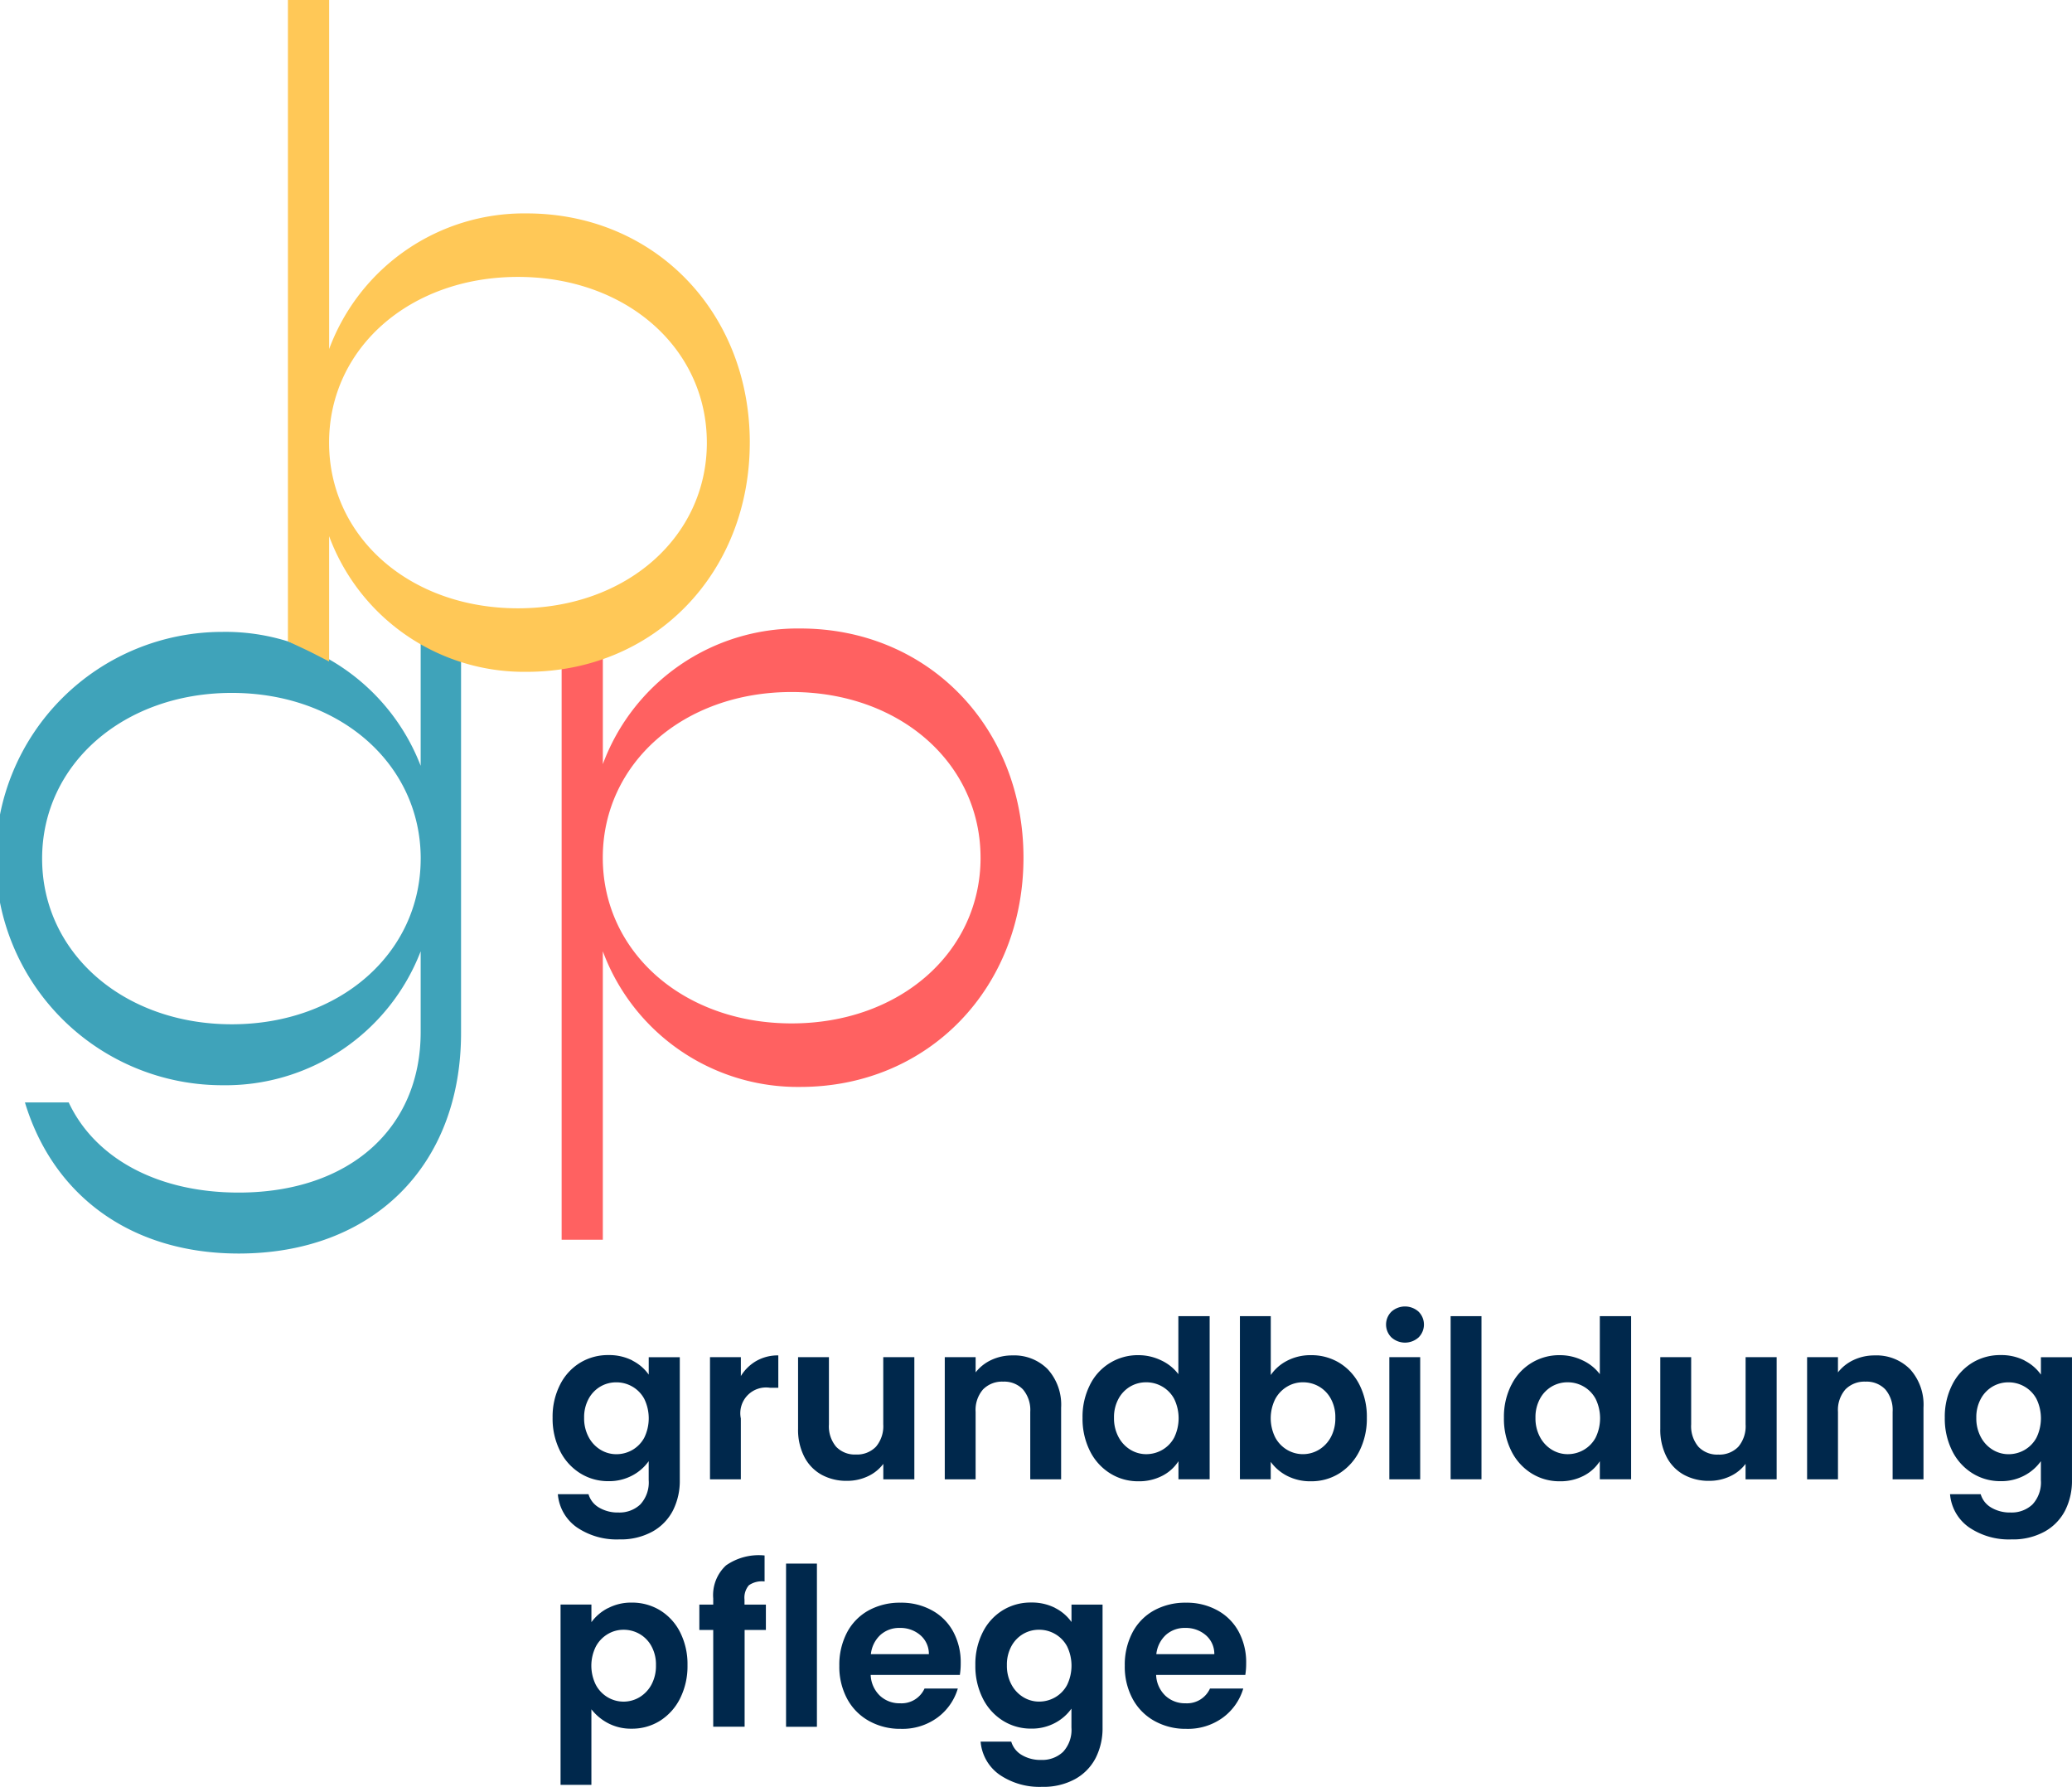<svg xmlns="http://www.w3.org/2000/svg" width="109.7" height="94.6" viewBox="0 0 109.7 94.6">
  <g id="logo_gbp" transform="translate(-2.99 -4.88)">
    <g id="Gruppe_1" data-name="Gruppe 1" transform="translate(32.247 74.045)">
      <path id="Pfad_1" data-name="Pfad 1" d="M293.916,708.2a2.35,2.35,0,0,1,.863.741v-.922h1.645v6.512a3.47,3.47,0,0,1-.361,1.6,2.685,2.685,0,0,1-1.086,1.12,3.469,3.469,0,0,1-1.751.414,3.743,3.743,0,0,1-2.258-.642,2.377,2.377,0,0,1-1-1.751h1.623a1.21,1.21,0,0,0,.554.706,1.928,1.928,0,0,0,1.033.263,1.6,1.6,0,0,0,1.155-.427,1.712,1.712,0,0,0,.444-1.29v-1a2.485,2.485,0,0,1-.869.758,2.6,2.6,0,0,1-1.266.3,2.772,2.772,0,0,1-1.494-.42,2.917,2.917,0,0,1-1.067-1.185,3.8,3.8,0,0,1-.391-1.756,3.726,3.726,0,0,1,.391-1.739,2.858,2.858,0,0,1,1.062-1.167,2.823,2.823,0,0,1,1.5-.408,2.714,2.714,0,0,1,1.273.286Zm.63,2.031a1.653,1.653,0,0,0-.63-.653,1.681,1.681,0,0,0-.852-.228,1.651,1.651,0,0,0-.84.221,1.67,1.67,0,0,0-.625.648,2.031,2.031,0,0,0-.24,1.009,2.09,2.09,0,0,0,.24,1.021,1.727,1.727,0,0,0,.63.672,1.6,1.6,0,0,0,.835.234,1.7,1.7,0,0,0,.852-.227,1.646,1.646,0,0,0,.63-.653,2.35,2.35,0,0,0,0-2.043Z" transform="translate(-289.69 -705.333)" fill="#00284c"/>
      <path id="Pfad_2" data-name="Pfad 2" d="M373.806,708.342a2.286,2.286,0,0,1,1.161-.292v1.715h-.432a1.363,1.363,0,0,0-1.552,1.623v3.222H371.35v-6.466h1.634v1A2.31,2.31,0,0,1,373.806,708.342Z" transform="translate(-363.017 -705.459)" fill="#00284c"/>
      <path id="Pfad_3" data-name="Pfad 3" d="M423.143,708.961v6.466H421.5v-.817a2.154,2.154,0,0,1-.822.659,2.56,2.56,0,0,1-1.1.239,2.733,2.733,0,0,1-1.342-.321,2.263,2.263,0,0,1-.916-.945,3.128,3.128,0,0,1-.333-1.488V708.96h1.634v3.559A1.681,1.681,0,0,0,419,713.7a1.364,1.364,0,0,0,1.05.414,1.391,1.391,0,0,0,1.062-.414,1.681,1.681,0,0,0,.385-1.185V708.96h1.646Z" transform="translate(-403.991 -706.276)" fill="#00284c"/>
      <path id="Pfad_4" data-name="Pfad 4" d="M498.608,708.789a2.8,2.8,0,0,1,.712,2.037v3.793h-1.634v-3.572a1.681,1.681,0,0,0-.385-1.185,1.367,1.367,0,0,0-1.05-.414,1.411,1.411,0,0,0-1.067.414,1.659,1.659,0,0,0-.391,1.185v3.572H493.16v-6.466h1.634v.805a2.254,2.254,0,0,1,.835-.659,2.588,2.588,0,0,1,1.114-.239,2.49,2.49,0,0,1,1.867.73Z" transform="translate(-472.397 -705.468)" fill="#00284c"/>
      <path id="Pfad_5" data-name="Pfad 5" d="M565.012,691.341a2.816,2.816,0,0,1,2.573-1.576,2.749,2.749,0,0,1,1.2.275,2.4,2.4,0,0,1,.91.73V687.7h1.657v8.636H569.7v-.957a2.216,2.216,0,0,1-.852.77,2.667,2.667,0,0,1-1.273.292,2.772,2.772,0,0,1-1.494-.42,2.917,2.917,0,0,1-1.068-1.185,3.8,3.8,0,0,1-.391-1.756,3.727,3.727,0,0,1,.391-1.739Zm4.463.741a1.653,1.653,0,0,0-.63-.653,1.682,1.682,0,0,0-.852-.228,1.652,1.652,0,0,0-.84.221,1.669,1.669,0,0,0-.625.648,2.031,2.031,0,0,0-.24,1.009,2.09,2.09,0,0,0,.24,1.021,1.727,1.727,0,0,0,.63.672,1.605,1.605,0,0,0,.835.234,1.7,1.7,0,0,0,.852-.228,1.646,1.646,0,0,0,.63-.653,2.349,2.349,0,0,0,0-2.043Z" transform="translate(-536.565 -687.186)" fill="#00284c"/>
      <path id="Pfad_6" data-name="Pfad 6" d="M648.783,690.057a2.673,2.673,0,0,1,1.266-.292,2.84,2.84,0,0,1,1.5.408,2.882,2.882,0,0,1,1.062,1.161A3.738,3.738,0,0,1,653,693.08a3.806,3.806,0,0,1-.391,1.756,2.948,2.948,0,0,1-1.062,1.185,2.774,2.774,0,0,1-1.5.42,2.677,2.677,0,0,1-1.266-.286,2.455,2.455,0,0,1-.869-.741v.922H646.28V687.7h1.634v3.116a2.33,2.33,0,0,1,.869-.758Zm2.31,2.013a1.654,1.654,0,0,0-.631-.648,1.687,1.687,0,0,0-.846-.221,1.612,1.612,0,0,0-.835.228,1.7,1.7,0,0,0-.631.659,2.279,2.279,0,0,0,0,2.031,1.687,1.687,0,0,0,.631.659,1.647,1.647,0,0,0,1.681-.006,1.739,1.739,0,0,0,.631-.665,2.091,2.091,0,0,0,.239-1.028,2.008,2.008,0,0,0-.239-1.009Z" transform="translate(-609.891 -687.186)" fill="#00284c"/>
      <path id="Pfad_7" data-name="Pfad 7" d="M722.386,684.3a.958.958,0,0,1,0-1.365,1.075,1.075,0,0,1,1.435,0,.959.959,0,0,1,0,1.365,1.075,1.075,0,0,1-1.435,0Zm1.522,1.045v6.466h-1.634v-6.466Z" transform="translate(-677.974 -682.66)" fill="#00284c"/>
      <path id="Pfad_8" data-name="Pfad 8" d="M757.244,687.7v8.636H755.61V687.7Z" transform="translate(-708.065 -687.186)" fill="#00284c"/>
      <path id="Pfad_9" data-name="Pfad 9" d="M783.672,691.341a2.815,2.815,0,0,1,2.573-1.576,2.749,2.749,0,0,1,1.2.275,2.4,2.4,0,0,1,.91.73V687.7h1.657v8.636h-1.657v-.957a2.216,2.216,0,0,1-.852.77,2.667,2.667,0,0,1-1.273.292,2.773,2.773,0,0,1-1.494-.42,2.917,2.917,0,0,1-1.067-1.185,3.8,3.8,0,0,1-.391-1.756,3.726,3.726,0,0,1,.391-1.739Zm4.463.741a1.653,1.653,0,0,0-.63-.653,1.682,1.682,0,0,0-.852-.228,1.652,1.652,0,0,0-.84.221,1.669,1.669,0,0,0-.625.648,2.032,2.032,0,0,0-.24,1.009,2.09,2.09,0,0,0,.24,1.021,1.727,1.727,0,0,0,.63.672,1.6,1.6,0,0,0,.835.234,1.7,1.7,0,0,0,.852-.228,1.645,1.645,0,0,0,.63-.653,2.349,2.349,0,0,0,0-2.043Z" transform="translate(-732.911 -687.186)" fill="#00284c"/>
      <path id="Pfad_10" data-name="Pfad 10" d="M870.523,708.961v6.466h-1.646v-.817a2.155,2.155,0,0,1-.823.659,2.561,2.561,0,0,1-1.1.239,2.733,2.733,0,0,1-1.342-.321,2.263,2.263,0,0,1-.916-.945,3.128,3.128,0,0,1-.333-1.488V708.96h1.634v3.559a1.681,1.681,0,0,0,.385,1.185,1.364,1.364,0,0,0,1.05.414,1.391,1.391,0,0,0,1.062-.414,1.681,1.681,0,0,0,.385-1.185V708.96h1.646Z" transform="translate(-805.717 -706.276)" fill="#00284c"/>
      <path id="Pfad_11" data-name="Pfad 11" d="M946,708.789a2.8,2.8,0,0,1,.712,2.037v3.793h-1.634v-3.572a1.68,1.68,0,0,0-.385-1.185,1.367,1.367,0,0,0-1.05-.414,1.411,1.411,0,0,0-1.067.414,1.659,1.659,0,0,0-.391,1.185v3.572H940.55v-6.466h1.634v.805a2.253,2.253,0,0,1,.835-.659,2.589,2.589,0,0,1,1.114-.239,2.49,2.49,0,0,1,1.867.73Z" transform="translate(-874.132 -705.468)" fill="#00284c"/>
      <path id="Pfad_12" data-name="Pfad 12" d="M1016.225,708.2a2.35,2.35,0,0,1,.863.741v-.922h1.645v6.512a3.47,3.47,0,0,1-.361,1.6,2.685,2.685,0,0,1-1.086,1.12,3.469,3.469,0,0,1-1.751.414,3.742,3.742,0,0,1-2.258-.642,2.376,2.376,0,0,1-1-1.751h1.623a1.21,1.21,0,0,0,.554.706,1.928,1.928,0,0,0,1.033.263,1.6,1.6,0,0,0,1.155-.427,1.712,1.712,0,0,0,.444-1.29v-1a2.483,2.483,0,0,1-.869.758,2.6,2.6,0,0,1-1.266.3,2.772,2.772,0,0,1-1.494-.42,2.917,2.917,0,0,1-1.067-1.185,3.8,3.8,0,0,1-.391-1.756,3.726,3.726,0,0,1,.391-1.739,2.859,2.859,0,0,1,1.062-1.167,2.823,2.823,0,0,1,1.5-.408,2.714,2.714,0,0,1,1.272.286Zm.63,2.031a1.652,1.652,0,0,0-.63-.653,1.681,1.681,0,0,0-.852-.228,1.652,1.652,0,0,0-.84.221,1.672,1.672,0,0,0-.625.648,2.031,2.031,0,0,0-.24,1.009,2.09,2.09,0,0,0,.24,1.021,1.727,1.727,0,0,0,.63.672,1.6,1.6,0,0,0,.835.234,1.7,1.7,0,0,0,.852-.227,1.646,1.646,0,0,0,.63-.653,2.35,2.35,0,0,0,0-2.043Z" transform="translate(-938.291 -705.333)" fill="#00284c"/>
      <path id="Pfad_13" data-name="Pfad 13" d="M296.322,836.6a2.629,2.629,0,0,1,1.266-.3,2.838,2.838,0,0,1,1.5.408,2.88,2.88,0,0,1,1.062,1.161,3.74,3.74,0,0,1,.391,1.745,3.808,3.808,0,0,1-.391,1.756,2.948,2.948,0,0,1-1.062,1.185,2.773,2.773,0,0,1-1.5.42,2.6,2.6,0,0,1-1.254-.292,2.7,2.7,0,0,1-.881-.735v4H293.82v-9.546h1.634v.934a2.475,2.475,0,0,1,.869-.741Zm2.31,2.007a1.656,1.656,0,0,0-.631-.648,1.687,1.687,0,0,0-.846-.221,1.613,1.613,0,0,0-.835.228,1.693,1.693,0,0,0-.631.659,2.278,2.278,0,0,0,0,2.031,1.685,1.685,0,0,0,.631.659,1.647,1.647,0,0,0,1.681-.006,1.739,1.739,0,0,0,.631-.665,2.092,2.092,0,0,0,.239-1.027,2.009,2.009,0,0,0-.239-1.009Z" transform="translate(-293.399 -820.622)" fill="#00284c"/>
      <path id="Pfad_14" data-name="Pfad 14" d="M369.394,815.767h-1.132v5.124H366.6v-5.124h-.735v-1.342h.735V814.1a2.143,2.143,0,0,1,.677-1.75,3.028,3.028,0,0,1,2.042-.526V813.2a1.211,1.211,0,0,0-.829.2,1,1,0,0,0-.234.758v.268h1.132v1.342Z" transform="translate(-358.096 -798.641)" fill="#00284c"/>
      <path id="Pfad_15" data-name="Pfad 15" d="M412.444,816.06V824.7H410.81V816.06Z" transform="translate(-398.45 -802.447)" fill="#00284c"/>
      <path id="Pfad_16" data-name="Pfad 16" d="M444.873,840.138h-4.727a1.607,1.607,0,0,0,.49,1.1,1.512,1.512,0,0,0,1.062.4,1.335,1.335,0,0,0,1.3-.782h1.762a2.948,2.948,0,0,1-1.073,1.535,3.133,3.133,0,0,1-1.949.6,3.369,3.369,0,0,1-1.675-.414A2.914,2.914,0,0,1,438.9,841.4a3.59,3.59,0,0,1-.414-1.75,3.681,3.681,0,0,1,.408-1.762,2.846,2.846,0,0,1,1.144-1.167,3.423,3.423,0,0,1,1.692-.408,3.337,3.337,0,0,1,1.651.4,2.792,2.792,0,0,1,1.132,1.127,3.408,3.408,0,0,1,.4,1.674,3.809,3.809,0,0,1-.047.631Zm-1.646-1.1a1.3,1.3,0,0,0-.455-1.009,1.612,1.612,0,0,0-1.086-.38,1.484,1.484,0,0,0-1.021.367,1.615,1.615,0,0,0-.508,1.021h3.07Z" transform="translate(-423.306 -820.63)" fill="#00284c"/>
      <path id="Pfad_17" data-name="Pfad 17" d="M513.256,836.569a2.349,2.349,0,0,1,.863.741v-.921h1.645V842.9a3.47,3.47,0,0,1-.361,1.6,2.687,2.687,0,0,1-1.086,1.121,3.469,3.469,0,0,1-1.751.414,3.742,3.742,0,0,1-2.258-.642,2.376,2.376,0,0,1-1-1.751h1.622a1.21,1.21,0,0,0,.554.706,1.927,1.927,0,0,0,1.033.263,1.6,1.6,0,0,0,1.155-.426,1.712,1.712,0,0,0,.444-1.29v-1a2.486,2.486,0,0,1-.869.758,2.6,2.6,0,0,1-1.266.3,2.772,2.772,0,0,1-1.494-.42,2.917,2.917,0,0,1-1.067-1.185,3.8,3.8,0,0,1-.391-1.756,3.726,3.726,0,0,1,.391-1.739,2.858,2.858,0,0,1,1.062-1.167,2.823,2.823,0,0,1,1.5-.408,2.714,2.714,0,0,1,1.272.286Zm.63,2.031a1.653,1.653,0,0,0-.63-.653,1.682,1.682,0,0,0-.852-.228,1.65,1.65,0,0,0-.84.221,1.669,1.669,0,0,0-.625.648,2.031,2.031,0,0,0-.24,1.009,2.09,2.09,0,0,0,.24,1.021,1.726,1.726,0,0,0,.63.671,1.6,1.6,0,0,0,.835.234,1.7,1.7,0,0,0,.852-.228,1.644,1.644,0,0,0,.63-.653,2.349,2.349,0,0,0,0-2.043Z" transform="translate(-486.647 -820.604)" fill="#00284c"/>
      <path id="Pfad_18" data-name="Pfad 18" d="M592.973,840.138h-4.727a1.607,1.607,0,0,0,.49,1.1,1.512,1.512,0,0,0,1.062.4,1.335,1.335,0,0,0,1.3-.782h1.762a2.948,2.948,0,0,1-1.073,1.535,3.133,3.133,0,0,1-1.949.6,3.369,3.369,0,0,1-1.675-.414A2.913,2.913,0,0,1,587,841.4a3.589,3.589,0,0,1-.414-1.75,3.682,3.682,0,0,1,.408-1.762,2.846,2.846,0,0,1,1.144-1.167,3.423,3.423,0,0,1,1.692-.408,3.337,3.337,0,0,1,1.651.4,2.792,2.792,0,0,1,1.132,1.127,3.408,3.408,0,0,1,.4,1.674,3.8,3.8,0,0,1-.047.631Zm-1.646-1.1a1.3,1.3,0,0,0-.455-1.009,1.612,1.612,0,0,0-1.086-.38,1.484,1.484,0,0,0-1.021.367,1.615,1.615,0,0,0-.508,1.021h3.07Z" transform="translate(-556.293 -820.63)" fill="#00284c"/>
    </g>
    <path id="Pfad_19" data-name="Pfad 19" d="M27.4,333.275v20.681c0,7.045-4.682,11.681-11.772,11.681-5.681,0-9.818-3.045-11.318-8H6.627c1.363,2.909,4.636,4.773,9,4.773,5.818,0,9.635-3.363,9.635-8.5v-4.273a11.07,11.07,0,0,1-10.5,7.09,12,12,0,0,1,0-24,11.071,11.071,0,0,1,10.5,7.09v-6.545H27.4Zm-2.136,11.454c0-5-4.273-8.772-10-8.772s-10.044,3.773-10.044,8.772S9.536,353.5,15.263,353.5,25.263,349.728,25.263,344.729Z" transform="translate(0 -294.394)" fill="#3fa3ba"/>
    <path id="Pfad_20" data-name="Pfad 20" d="M318.832,343.075c0,6.909-5.045,12.135-11.817,12.135a11.006,11.006,0,0,1-10.454-7.182V363.3H294.38V331.485h2.182v6.636a11.006,11.006,0,0,1,10.454-7.181C313.787,330.94,318.832,336.167,318.832,343.075Zm-2.273,0c0-5-4.273-8.772-10-8.772s-10,3.773-10,8.772,4.273,8.772,10,8.772S316.56,348.075,316.56,343.075Z" transform="translate(-261.655 -292.787)" fill="#ff6161"/>
    <path id="Pfad_21" data-name="Pfad 21" d="M176.831,28.312c0,6.909-5.045,12.135-11.817,12.135a11.006,11.006,0,0,1-10.454-7.182V39.9s-.791-.409-1.057-.54-1.124-.526-1.124-.526V4.88h2.182V23.359a11.006,11.006,0,0,1,10.454-7.181c6.772,0,11.817,5.227,11.817,12.135Zm-2.273,0c0-5-4.273-8.772-10-8.772s-10,3.773-10,8.772,4.273,8.772,10,8.772S174.559,33.311,174.559,28.312Z" transform="translate(-134.145)" fill="#ffc857"/>
  </g>
</svg>
